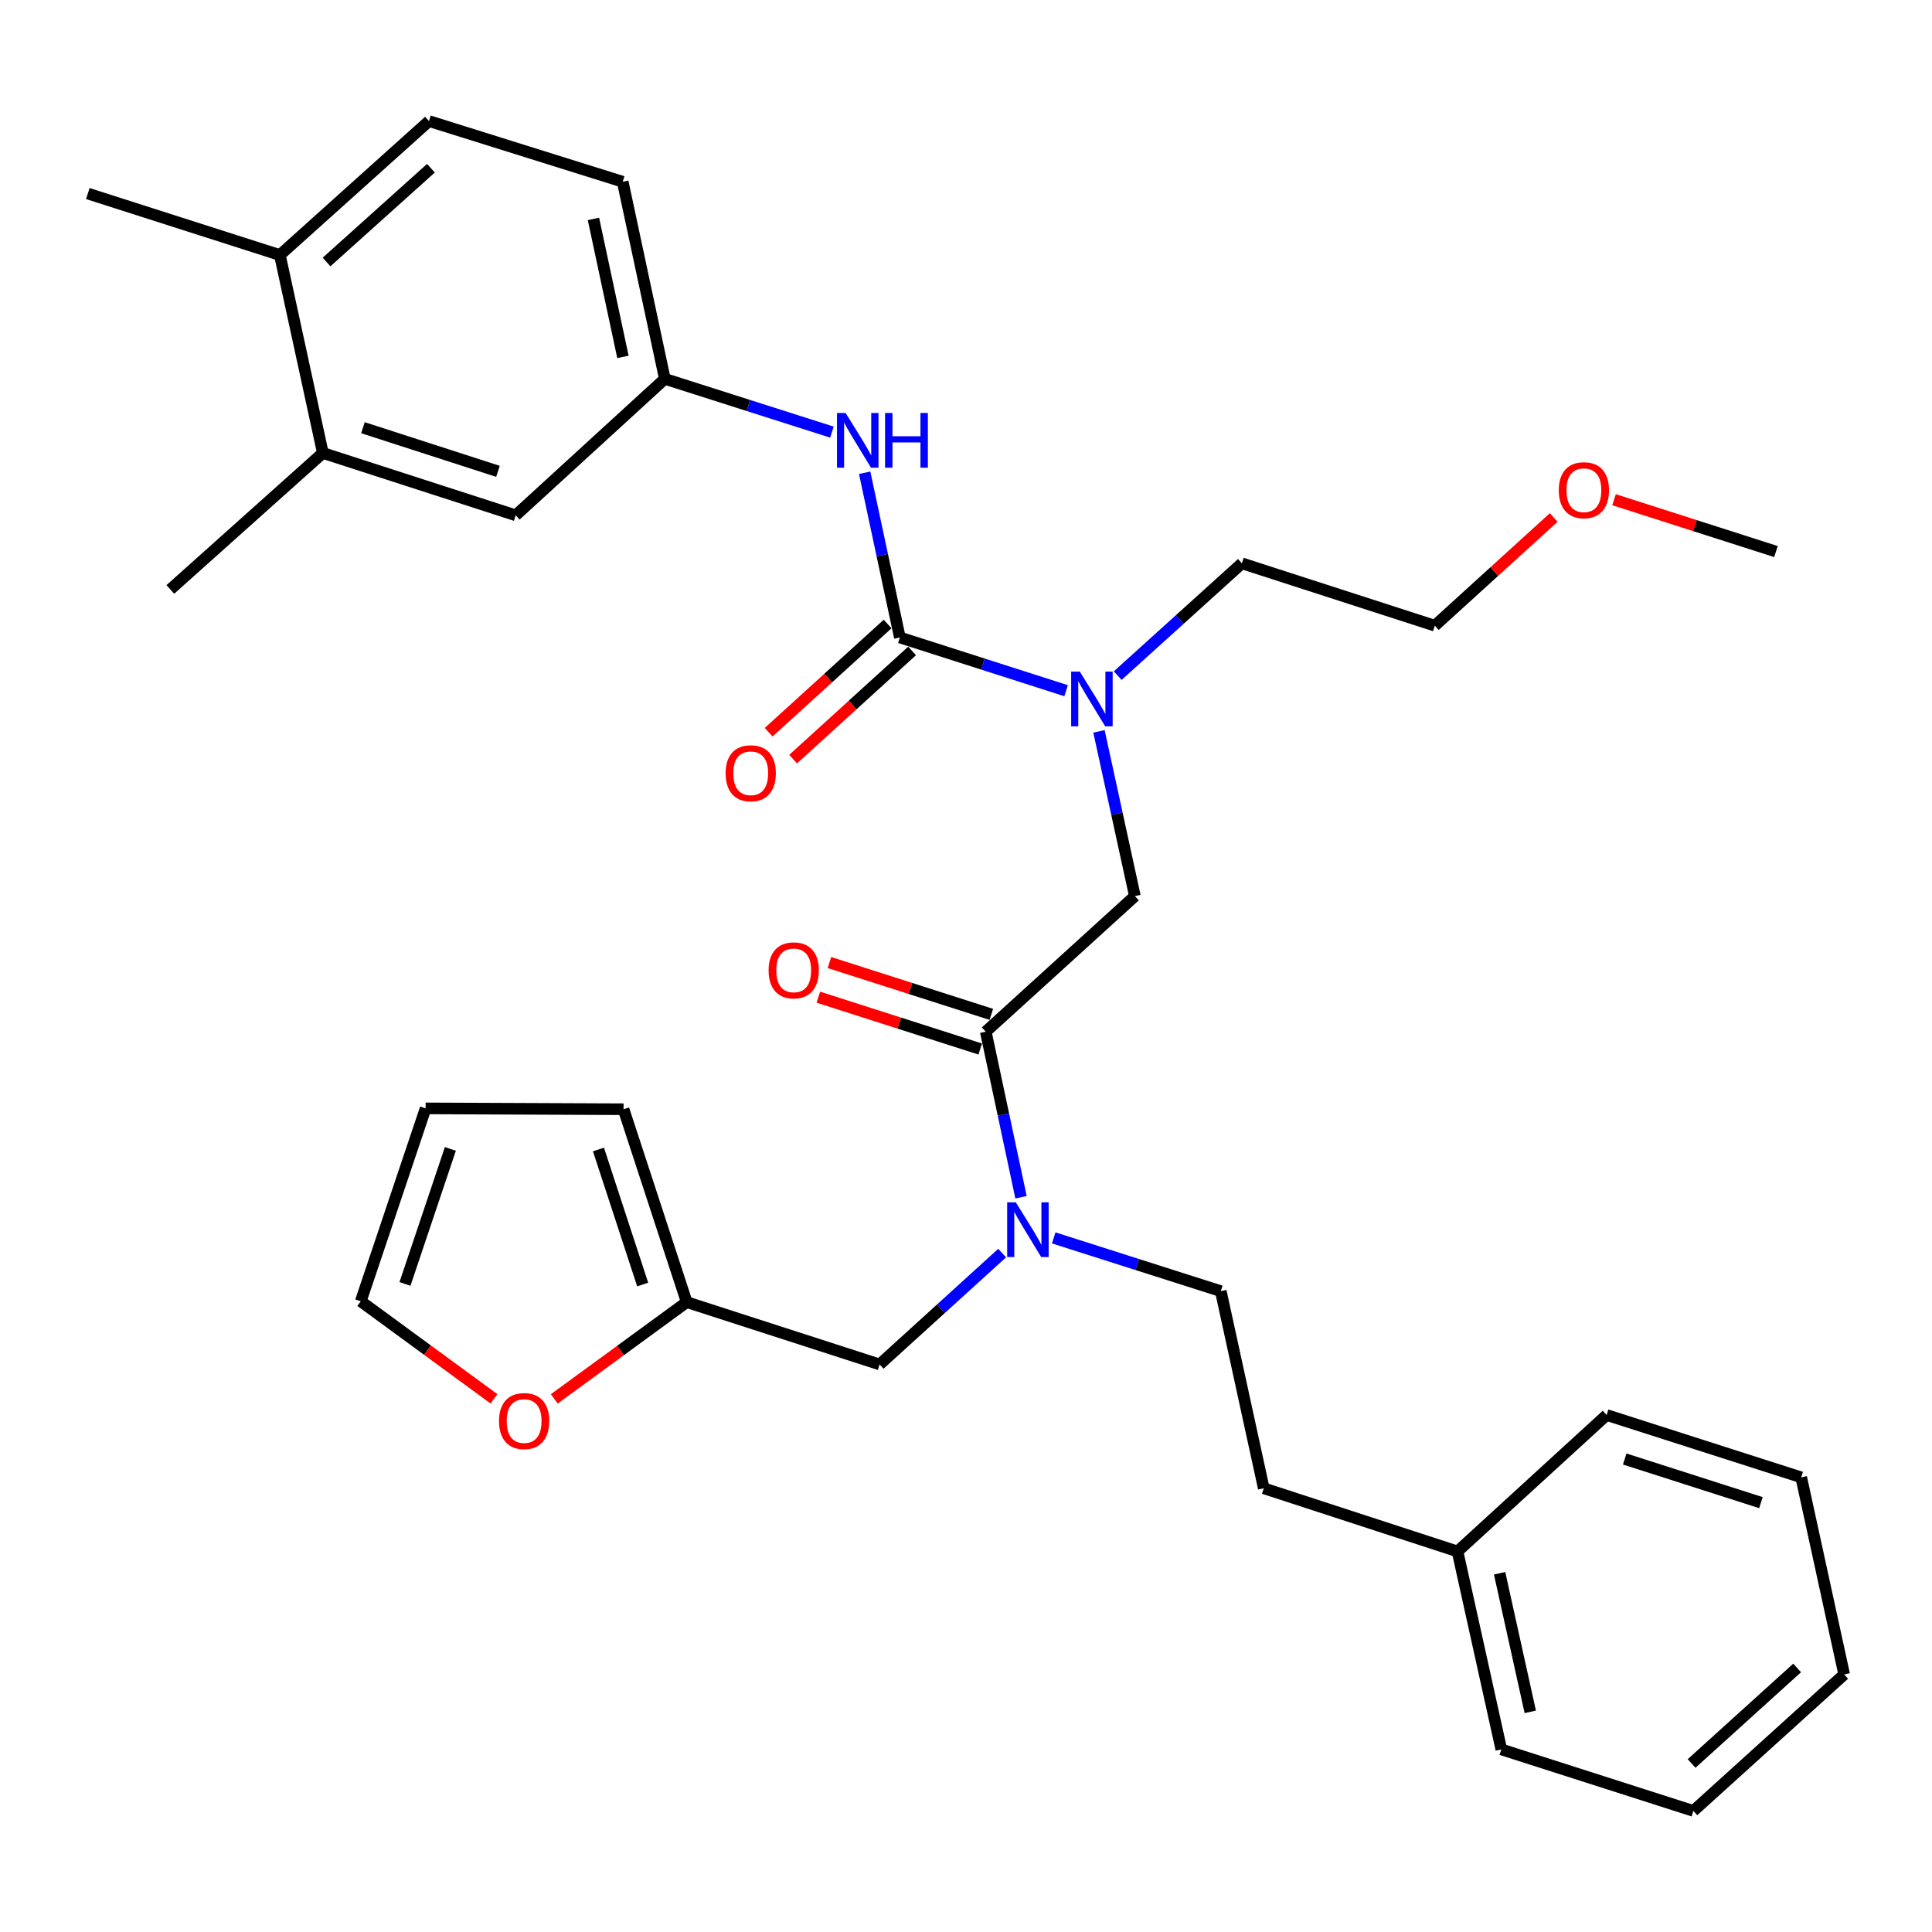 <?xml version='1.0' encoding='iso-8859-1'?>
<svg version='1.1' baseProfile='full'
              xmlns='http://www.w3.org/2000/svg'
                      xmlns:rdkit='http://www.rdkit.org/xml'
                      xmlns:xlink='http://www.w3.org/1999/xlink'
                  xml:space='preserve'
width='1000px' height='1000px' viewBox='0 0 1000 1000'>
<!-- END OF HEADER -->
<rect style='opacity:1.0;fill:#FFFFFF;stroke:none' width='1000' height='1000' x='0' y='0'> </rect>
<path class='bond-1' d='M 465.767,329.952 L 508.794,343.729' style='fill:none;fill-rule:evenodd;stroke:#000000;stroke-width:6px;stroke-linecap:butt;stroke-linejoin:miter;stroke-opacity:1' />
<path class='bond-1' d='M 508.794,343.729 L 551.822,357.505' style='fill:none;fill-rule:evenodd;stroke:#0000FF;stroke-width:6px;stroke-linecap:butt;stroke-linejoin:miter;stroke-opacity:1' />
<path class='bond-3' d='M 465.767,329.952 L 456.656,287.321' style='fill:none;fill-rule:evenodd;stroke:#000000;stroke-width:6px;stroke-linecap:butt;stroke-linejoin:miter;stroke-opacity:1' />
<path class='bond-3' d='M 456.656,287.321 L 447.546,244.69' style='fill:none;fill-rule:evenodd;stroke:#0000FF;stroke-width:6px;stroke-linecap:butt;stroke-linejoin:miter;stroke-opacity:1' />
<path class='bond-9' d='M 459.431,322.986 L 428.639,350.99' style='fill:none;fill-rule:evenodd;stroke:#000000;stroke-width:6px;stroke-linecap:butt;stroke-linejoin:miter;stroke-opacity:1' />
<path class='bond-9' d='M 428.639,350.99 L 397.847,378.994' style='fill:none;fill-rule:evenodd;stroke:#FF0000;stroke-width:6px;stroke-linecap:butt;stroke-linejoin:miter;stroke-opacity:1' />
<path class='bond-9' d='M 472.102,336.918 L 441.31,364.923' style='fill:none;fill-rule:evenodd;stroke:#000000;stroke-width:6px;stroke-linecap:butt;stroke-linejoin:miter;stroke-opacity:1' />
<path class='bond-9' d='M 441.31,364.923 L 410.518,392.927' style='fill:none;fill-rule:evenodd;stroke:#FF0000;stroke-width:6px;stroke-linecap:butt;stroke-linejoin:miter;stroke-opacity:1' />
<path class='bond-0' d='M 510.232,534.003 L 587.415,463.821' style='fill:none;fill-rule:evenodd;stroke:#000000;stroke-width:6px;stroke-linecap:butt;stroke-linejoin:miter;stroke-opacity:1' />
<path class='bond-2' d='M 510.232,534.003 L 519.354,576.849' style='fill:none;fill-rule:evenodd;stroke:#000000;stroke-width:6px;stroke-linecap:butt;stroke-linejoin:miter;stroke-opacity:1' />
<path class='bond-2' d='M 519.354,576.849 L 528.475,619.694' style='fill:none;fill-rule:evenodd;stroke:#0000FF;stroke-width:6px;stroke-linecap:butt;stroke-linejoin:miter;stroke-opacity:1' />
<path class='bond-11' d='M 513.104,525.035 L 471.206,511.621' style='fill:none;fill-rule:evenodd;stroke:#000000;stroke-width:6px;stroke-linecap:butt;stroke-linejoin:miter;stroke-opacity:1' />
<path class='bond-11' d='M 471.206,511.621 L 429.308,498.206' style='fill:none;fill-rule:evenodd;stroke:#FF0000;stroke-width:6px;stroke-linecap:butt;stroke-linejoin:miter;stroke-opacity:1' />
<path class='bond-11' d='M 507.361,542.971 L 465.463,529.556' style='fill:none;fill-rule:evenodd;stroke:#000000;stroke-width:6px;stroke-linecap:butt;stroke-linejoin:miter;stroke-opacity:1' />
<path class='bond-11' d='M 465.463,529.556 L 423.566,516.142' style='fill:none;fill-rule:evenodd;stroke:#FF0000;stroke-width:6px;stroke-linecap:butt;stroke-linejoin:miter;stroke-opacity:1' />
<path class='bond-4' d='M 568.827,378.55 L 578.121,421.185' style='fill:none;fill-rule:evenodd;stroke:#0000FF;stroke-width:6px;stroke-linecap:butt;stroke-linejoin:miter;stroke-opacity:1' />
<path class='bond-4' d='M 578.121,421.185 L 587.415,463.821' style='fill:none;fill-rule:evenodd;stroke:#000000;stroke-width:6px;stroke-linecap:butt;stroke-linejoin:miter;stroke-opacity:1' />
<path class='bond-22' d='M 578.528,349.701 L 610.666,320.638' style='fill:none;fill-rule:evenodd;stroke:#0000FF;stroke-width:6px;stroke-linecap:butt;stroke-linejoin:miter;stroke-opacity:1' />
<path class='bond-22' d='M 610.666,320.638 L 642.803,291.576' style='fill:none;fill-rule:evenodd;stroke:#000000;stroke-width:6px;stroke-linecap:butt;stroke-linejoin:miter;stroke-opacity:1' />
<path class='bond-7' d='M 518.714,648.592 L 487.004,677.415' style='fill:none;fill-rule:evenodd;stroke:#0000FF;stroke-width:6px;stroke-linecap:butt;stroke-linejoin:miter;stroke-opacity:1' />
<path class='bond-7' d='M 487.004,677.415 L 455.294,706.238' style='fill:none;fill-rule:evenodd;stroke:#000000;stroke-width:6px;stroke-linecap:butt;stroke-linejoin:miter;stroke-opacity:1' />
<path class='bond-16' d='M 545.406,640.733 L 588.643,654.517' style='fill:none;fill-rule:evenodd;stroke:#0000FF;stroke-width:6px;stroke-linecap:butt;stroke-linejoin:miter;stroke-opacity:1' />
<path class='bond-16' d='M 588.643,654.517 L 631.88,668.301' style='fill:none;fill-rule:evenodd;stroke:#000000;stroke-width:6px;stroke-linecap:butt;stroke-linejoin:miter;stroke-opacity:1' />
<path class='bond-10' d='M 430.603,223.663 L 387.361,209.879' style='fill:none;fill-rule:evenodd;stroke:#0000FF;stroke-width:6px;stroke-linecap:butt;stroke-linejoin:miter;stroke-opacity:1' />
<path class='bond-10' d='M 387.361,209.879 L 344.118,196.094' style='fill:none;fill-rule:evenodd;stroke:#000000;stroke-width:6px;stroke-linecap:butt;stroke-linejoin:miter;stroke-opacity:1' />
<path class='bond-5' d='M 355.449,673.982 L 455.294,706.238' style='fill:none;fill-rule:evenodd;stroke:#000000;stroke-width:6px;stroke-linecap:butt;stroke-linejoin:miter;stroke-opacity:1' />
<path class='bond-8' d='M 355.449,673.982 L 321.172,699.021' style='fill:none;fill-rule:evenodd;stroke:#000000;stroke-width:6px;stroke-linecap:butt;stroke-linejoin:miter;stroke-opacity:1' />
<path class='bond-8' d='M 321.172,699.021 L 286.894,724.06' style='fill:none;fill-rule:evenodd;stroke:#FF0000;stroke-width:6px;stroke-linecap:butt;stroke-linejoin:miter;stroke-opacity:1' />
<path class='bond-14' d='M 355.449,673.982 L 322.754,574.138' style='fill:none;fill-rule:evenodd;stroke:#000000;stroke-width:6px;stroke-linecap:butt;stroke-linejoin:miter;stroke-opacity:1' />
<path class='bond-14' d='M 332.648,664.866 L 309.761,594.975' style='fill:none;fill-rule:evenodd;stroke:#000000;stroke-width:6px;stroke-linecap:butt;stroke-linejoin:miter;stroke-opacity:1' />
<path class='bond-6' d='M 167.103,234.46 L 266.926,266.727' style='fill:none;fill-rule:evenodd;stroke:#000000;stroke-width:6px;stroke-linecap:butt;stroke-linejoin:miter;stroke-opacity:1' />
<path class='bond-6' d='M 187.868,221.381 L 257.745,243.967' style='fill:none;fill-rule:evenodd;stroke:#000000;stroke-width:6px;stroke-linecap:butt;stroke-linejoin:miter;stroke-opacity:1' />
<path class='bond-24' d='M 167.103,234.46 L 88.163,305.093' style='fill:none;fill-rule:evenodd;stroke:#000000;stroke-width:6px;stroke-linecap:butt;stroke-linejoin:miter;stroke-opacity:1' />
<path class='bond-33' d='M 167.103,234.46 L 144.859,132.001' style='fill:none;fill-rule:evenodd;stroke:#000000;stroke-width:6px;stroke-linecap:butt;stroke-linejoin:miter;stroke-opacity:1' />
<path class='bond-15' d='M 255.669,724.022 L 221.199,698.782' style='fill:none;fill-rule:evenodd;stroke:#FF0000;stroke-width:6px;stroke-linecap:butt;stroke-linejoin:miter;stroke-opacity:1' />
<path class='bond-15' d='M 221.199,698.782 L 186.73,673.542' style='fill:none;fill-rule:evenodd;stroke:#000000;stroke-width:6px;stroke-linecap:butt;stroke-linejoin:miter;stroke-opacity:1' />
<path class='bond-12' d='M 344.118,196.094 L 266.926,266.727' style='fill:none;fill-rule:evenodd;stroke:#000000;stroke-width:6px;stroke-linecap:butt;stroke-linejoin:miter;stroke-opacity:1' />
<path class='bond-19' d='M 344.118,196.094 L 322.315,94.074' style='fill:none;fill-rule:evenodd;stroke:#000000;stroke-width:6px;stroke-linecap:butt;stroke-linejoin:miter;stroke-opacity:1' />
<path class='bond-19' d='M 322.431,184.727 L 307.168,113.313' style='fill:none;fill-rule:evenodd;stroke:#000000;stroke-width:6px;stroke-linecap:butt;stroke-linejoin:miter;stroke-opacity:1' />
<path class='bond-13' d='M 144.859,132.001 L 222.041,62.665' style='fill:none;fill-rule:evenodd;stroke:#000000;stroke-width:6px;stroke-linecap:butt;stroke-linejoin:miter;stroke-opacity:1' />
<path class='bond-13' d='M 169.022,135.61 L 223.05,87.076' style='fill:none;fill-rule:evenodd;stroke:#000000;stroke-width:6px;stroke-linecap:butt;stroke-linejoin:miter;stroke-opacity:1' />
<path class='bond-25' d='M 144.859,132.001 L 45.455,100.184' style='fill:none;fill-rule:evenodd;stroke:#000000;stroke-width:6px;stroke-linecap:butt;stroke-linejoin:miter;stroke-opacity:1' />
<path class='bond-17' d='M 322.754,574.138 L 220.294,573.698' style='fill:none;fill-rule:evenodd;stroke:#000000;stroke-width:6px;stroke-linecap:butt;stroke-linejoin:miter;stroke-opacity:1' />
<path class='bond-34' d='M 186.73,673.542 L 220.294,573.698' style='fill:none;fill-rule:evenodd;stroke:#000000;stroke-width:6px;stroke-linecap:butt;stroke-linejoin:miter;stroke-opacity:1' />
<path class='bond-34' d='M 209.616,664.567 L 233.111,594.676' style='fill:none;fill-rule:evenodd;stroke:#000000;stroke-width:6px;stroke-linecap:butt;stroke-linejoin:miter;stroke-opacity:1' />
<path class='bond-20' d='M 631.88,668.301 L 654.124,770.331' style='fill:none;fill-rule:evenodd;stroke:#000000;stroke-width:6px;stroke-linecap:butt;stroke-linejoin:miter;stroke-opacity:1' />
<path class='bond-18' d='M 222.041,62.665 L 322.315,94.074' style='fill:none;fill-rule:evenodd;stroke:#000000;stroke-width:6px;stroke-linecap:butt;stroke-linejoin:miter;stroke-opacity:1' />
<path class='bond-21' d='M 654.124,770.331 L 754.407,803.027' style='fill:none;fill-rule:evenodd;stroke:#000000;stroke-width:6px;stroke-linecap:butt;stroke-linejoin:miter;stroke-opacity:1' />
<path class='bond-27' d='M 754.407,803.027 L 777.08,905.487' style='fill:none;fill-rule:evenodd;stroke:#000000;stroke-width:6px;stroke-linecap:butt;stroke-linejoin:miter;stroke-opacity:1' />
<path class='bond-27' d='M 776.196,814.327 L 792.067,886.049' style='fill:none;fill-rule:evenodd;stroke:#000000;stroke-width:6px;stroke-linecap:butt;stroke-linejoin:miter;stroke-opacity:1' />
<path class='bond-28' d='M 754.407,803.027 L 831.59,732.405' style='fill:none;fill-rule:evenodd;stroke:#000000;stroke-width:6px;stroke-linecap:butt;stroke-linejoin:miter;stroke-opacity:1' />
<path class='bond-26' d='M 642.803,291.576 L 742.647,323.853' style='fill:none;fill-rule:evenodd;stroke:#000000;stroke-width:6px;stroke-linecap:butt;stroke-linejoin:miter;stroke-opacity:1' />
<path class='bond-23' d='M 804.211,267.848 L 773.429,295.85' style='fill:none;fill-rule:evenodd;stroke:#FF0000;stroke-width:6px;stroke-linecap:butt;stroke-linejoin:miter;stroke-opacity:1' />
<path class='bond-23' d='M 773.429,295.85 L 742.647,323.853' style='fill:none;fill-rule:evenodd;stroke:#000000;stroke-width:6px;stroke-linecap:butt;stroke-linejoin:miter;stroke-opacity:1' />
<path class='bond-29' d='M 835.429,258.648 L 877.332,272.067' style='fill:none;fill-rule:evenodd;stroke:#FF0000;stroke-width:6px;stroke-linecap:butt;stroke-linejoin:miter;stroke-opacity:1' />
<path class='bond-29' d='M 877.332,272.067 L 919.234,285.486' style='fill:none;fill-rule:evenodd;stroke:#000000;stroke-width:6px;stroke-linecap:butt;stroke-linejoin:miter;stroke-opacity:1' />
<path class='bond-31' d='M 777.08,905.487 L 876.495,937.335' style='fill:none;fill-rule:evenodd;stroke:#000000;stroke-width:6px;stroke-linecap:butt;stroke-linejoin:miter;stroke-opacity:1' />
<path class='bond-30' d='M 831.59,732.405 L 932.302,764.671' style='fill:none;fill-rule:evenodd;stroke:#000000;stroke-width:6px;stroke-linecap:butt;stroke-linejoin:miter;stroke-opacity:1' />
<path class='bond-30' d='M 840.951,755.179 L 911.449,777.766' style='fill:none;fill-rule:evenodd;stroke:#000000;stroke-width:6px;stroke-linecap:butt;stroke-linejoin:miter;stroke-opacity:1' />
<path class='bond-35' d='M 932.302,764.671 L 954.545,866.691' style='fill:none;fill-rule:evenodd;stroke:#000000;stroke-width:6px;stroke-linecap:butt;stroke-linejoin:miter;stroke-opacity:1' />
<path class='bond-32' d='M 876.495,937.335 L 954.545,866.691' style='fill:none;fill-rule:evenodd;stroke:#000000;stroke-width:6px;stroke-linecap:butt;stroke-linejoin:miter;stroke-opacity:1' />
<path class='bond-32' d='M 875.565,912.775 L 930.2,863.325' style='fill:none;fill-rule:evenodd;stroke:#000000;stroke-width:6px;stroke-linecap:butt;stroke-linejoin:miter;stroke-opacity:1' />
<path  class='atom-2' d='M 558.911 347.619
L 568.191 362.619
Q 569.111 364.099, 570.591 366.779
Q 572.071 369.459, 572.151 369.619
L 572.151 347.619
L 575.911 347.619
L 575.911 375.939
L 572.031 375.939
L 562.071 359.539
Q 560.911 357.619, 559.671 355.419
Q 558.471 353.219, 558.111 352.539
L 558.111 375.939
L 554.431 375.939
L 554.431 347.619
L 558.911 347.619
' fill='#0000FF'/>
<path  class='atom-3' d='M 525.787 622.313
L 535.067 637.313
Q 535.987 638.793, 537.467 641.473
Q 538.947 644.153, 539.027 644.313
L 539.027 622.313
L 542.787 622.313
L 542.787 650.633
L 538.907 650.633
L 528.947 634.233
Q 527.787 632.313, 526.547 630.113
Q 525.347 627.913, 524.987 627.233
L 524.987 650.633
L 521.307 650.633
L 521.307 622.313
L 525.787 622.313
' fill='#0000FF'/>
<path  class='atom-4' d='M 437.703 213.761
L 446.983 228.761
Q 447.903 230.241, 449.383 232.921
Q 450.863 235.601, 450.943 235.761
L 450.943 213.761
L 454.703 213.761
L 454.703 242.081
L 450.823 242.081
L 440.863 225.681
Q 439.703 223.761, 438.463 221.561
Q 437.263 219.361, 436.903 218.681
L 436.903 242.081
L 433.223 242.081
L 433.223 213.761
L 437.703 213.761
' fill='#0000FF'/>
<path  class='atom-4' d='M 458.103 213.761
L 461.943 213.761
L 461.943 225.801
L 476.423 225.801
L 476.423 213.761
L 480.263 213.761
L 480.263 242.081
L 476.423 242.081
L 476.423 229.001
L 461.943 229.001
L 461.943 242.081
L 458.103 242.081
L 458.103 213.761
' fill='#0000FF'/>
<path  class='atom-9' d='M 258.289 735.54
Q 258.289 728.74, 261.649 724.94
Q 265.009 721.14, 271.289 721.14
Q 277.569 721.14, 280.929 724.94
Q 284.289 728.74, 284.289 735.54
Q 284.289 742.42, 280.889 746.34
Q 277.489 750.22, 271.289 750.22
Q 265.049 750.22, 261.649 746.34
Q 258.289 742.46, 258.289 735.54
M 271.289 747.02
Q 275.609 747.02, 277.929 744.14
Q 280.289 741.22, 280.289 735.54
Q 280.289 729.98, 277.929 727.18
Q 275.609 724.34, 271.289 724.34
Q 266.969 724.34, 264.609 727.14
Q 262.289 729.94, 262.289 735.54
Q 262.289 741.26, 264.609 744.14
Q 266.969 747.02, 271.289 747.02
' fill='#FF0000'/>
<path  class='atom-10' d='M 375.574 400.236
Q 375.574 393.436, 378.934 389.636
Q 382.294 385.836, 388.574 385.836
Q 394.854 385.836, 398.214 389.636
Q 401.574 393.436, 401.574 400.236
Q 401.574 407.116, 398.174 411.036
Q 394.774 414.916, 388.574 414.916
Q 382.334 414.916, 378.934 411.036
Q 375.574 407.156, 375.574 400.236
M 388.574 411.716
Q 392.894 411.716, 395.214 408.836
Q 397.574 405.916, 397.574 400.236
Q 397.574 394.676, 395.214 391.876
Q 392.894 389.036, 388.574 389.036
Q 384.254 389.036, 381.894 391.836
Q 379.574 394.636, 379.574 400.236
Q 379.574 405.956, 381.894 408.836
Q 384.254 411.716, 388.574 411.716
' fill='#FF0000'/>
<path  class='atom-12' d='M 397.828 502.256
Q 397.828 495.456, 401.188 491.656
Q 404.548 487.856, 410.828 487.856
Q 417.108 487.856, 420.468 491.656
Q 423.828 495.456, 423.828 502.256
Q 423.828 509.136, 420.428 513.056
Q 417.028 516.936, 410.828 516.936
Q 404.588 516.936, 401.188 513.056
Q 397.828 509.176, 397.828 502.256
M 410.828 513.736
Q 415.148 513.736, 417.468 510.856
Q 419.828 507.936, 419.828 502.256
Q 419.828 496.696, 417.468 493.896
Q 415.148 491.056, 410.828 491.056
Q 406.508 491.056, 404.148 493.856
Q 401.828 496.656, 401.828 502.256
Q 401.828 507.976, 404.148 510.856
Q 406.508 513.736, 410.828 513.736
' fill='#FF0000'/>
<path  class='atom-24' d='M 806.819 253.729
Q 806.819 246.929, 810.179 243.129
Q 813.539 239.329, 819.819 239.329
Q 826.099 239.329, 829.459 243.129
Q 832.819 246.929, 832.819 253.729
Q 832.819 260.609, 829.419 264.529
Q 826.019 268.409, 819.819 268.409
Q 813.579 268.409, 810.179 264.529
Q 806.819 260.649, 806.819 253.729
M 819.819 265.209
Q 824.139 265.209, 826.459 262.329
Q 828.819 259.409, 828.819 253.729
Q 828.819 248.169, 826.459 245.369
Q 824.139 242.529, 819.819 242.529
Q 815.499 242.529, 813.139 245.329
Q 810.819 248.129, 810.819 253.729
Q 810.819 259.449, 813.139 262.329
Q 815.499 265.209, 819.819 265.209
' fill='#FF0000'/>
</svg>
